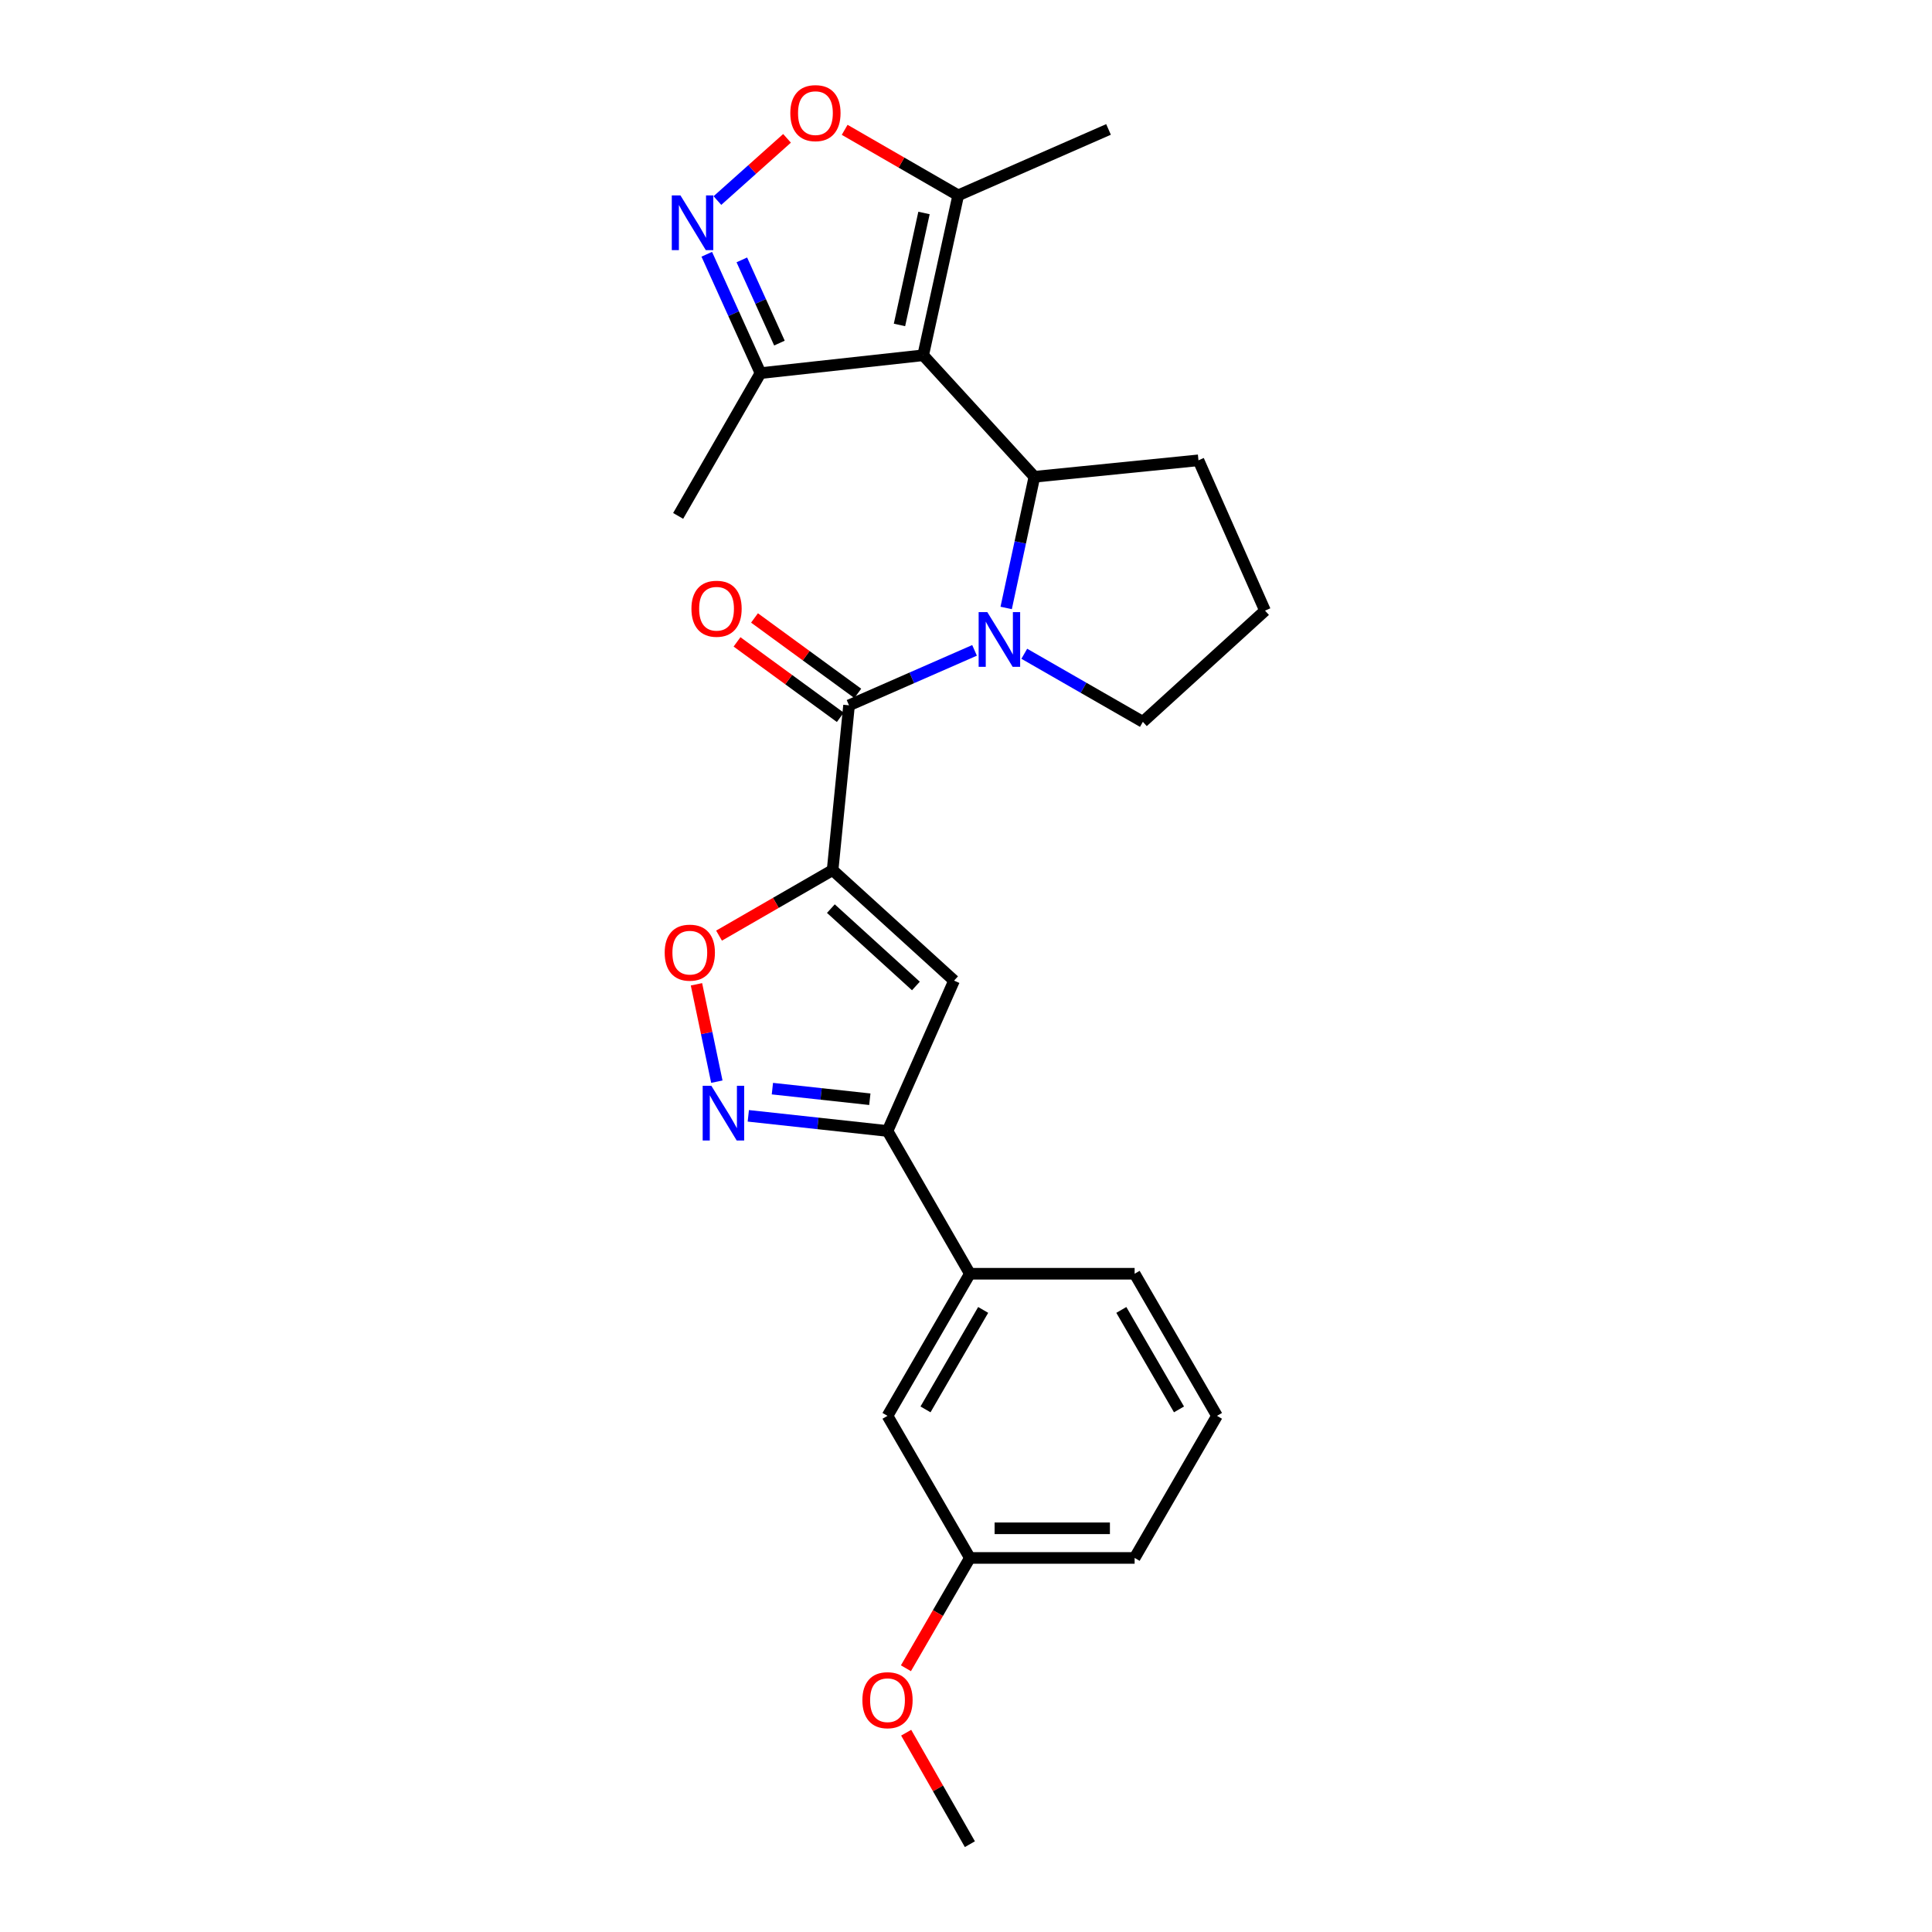 <?xml version='1.0' encoding='iso-8859-1'?>
<svg version='1.1' baseProfile='full'
              xmlns='http://www.w3.org/2000/svg'
                      xmlns:rdkit='http://www.rdkit.org/xml'
                      xmlns:xlink='http://www.w3.org/1999/xlink'
                  xml:space='preserve'
width='1000px' height='1000px' viewBox='0 0 1000 1000'>
<!-- END OF HEADER -->
<rect style='opacity:1.0;fill:#FFFFFF;stroke:none' width='1000' height='1000' x='0' y='0'> </rect>
<path class='bond-2' d='M 430.955,450.374 L 439.461,365.091' style='fill:none;fill-rule:evenodd;stroke:#000000;stroke-width:6px;stroke-linecap:butt;stroke-linejoin:miter;stroke-opacity:1' />
<path class='bond-4' d='M 430.955,450.374 L 493.822,507.573' style='fill:none;fill-rule:evenodd;stroke:#000000;stroke-width:6px;stroke-linecap:butt;stroke-linejoin:miter;stroke-opacity:1' />
<path class='bond-4' d='M 430.061,470.302 L 474.067,510.341' style='fill:none;fill-rule:evenodd;stroke:#000000;stroke-width:6px;stroke-linecap:butt;stroke-linejoin:miter;stroke-opacity:1' />
<path class='bond-7' d='M 430.955,450.374 L 401.565,467.326' style='fill:none;fill-rule:evenodd;stroke:#000000;stroke-width:6px;stroke-linecap:butt;stroke-linejoin:miter;stroke-opacity:1' />
<path class='bond-7' d='M 401.565,467.326 L 372.175,484.278' style='fill:none;fill-rule:evenodd;stroke:#FF0000;stroke-width:6px;stroke-linecap:butt;stroke-linejoin:miter;stroke-opacity:1' />
<path class='bond-0' d='M 477.833,183.889 L 535.398,246.781' style='fill:none;fill-rule:evenodd;stroke:#000000;stroke-width:6px;stroke-linecap:butt;stroke-linejoin:miter;stroke-opacity:1' />
<path class='bond-9' d='M 477.833,183.889 L 495.97,101.103' style='fill:none;fill-rule:evenodd;stroke:#000000;stroke-width:6px;stroke-linecap:butt;stroke-linejoin:miter;stroke-opacity:1' />
<path class='bond-9' d='M 465.567,168.187 L 478.263,110.238' style='fill:none;fill-rule:evenodd;stroke:#000000;stroke-width:6px;stroke-linecap:butt;stroke-linejoin:miter;stroke-opacity:1' />
<path class='bond-11' d='M 477.833,183.889 L 393.624,193.128' style='fill:none;fill-rule:evenodd;stroke:#000000;stroke-width:6px;stroke-linecap:butt;stroke-linejoin:miter;stroke-opacity:1' />
<path class='bond-1' d='M 504.422,336.627 L 471.942,350.859' style='fill:none;fill-rule:evenodd;stroke:#0000FF;stroke-width:6px;stroke-linecap:butt;stroke-linejoin:miter;stroke-opacity:1' />
<path class='bond-1' d='M 471.942,350.859 L 439.461,365.091' style='fill:none;fill-rule:evenodd;stroke:#000000;stroke-width:6px;stroke-linecap:butt;stroke-linejoin:miter;stroke-opacity:1' />
<path class='bond-3' d='M 520.795,314.677 L 528.097,280.729' style='fill:none;fill-rule:evenodd;stroke:#0000FF;stroke-width:6px;stroke-linecap:butt;stroke-linejoin:miter;stroke-opacity:1' />
<path class='bond-3' d='M 528.097,280.729 L 535.398,246.781' style='fill:none;fill-rule:evenodd;stroke:#000000;stroke-width:6px;stroke-linecap:butt;stroke-linejoin:miter;stroke-opacity:1' />
<path class='bond-15' d='M 530.167,338.385 L 560.858,356.004' style='fill:none;fill-rule:evenodd;stroke:#0000FF;stroke-width:6px;stroke-linecap:butt;stroke-linejoin:miter;stroke-opacity:1' />
<path class='bond-15' d='M 560.858,356.004 L 591.549,373.623' style='fill:none;fill-rule:evenodd;stroke:#000000;stroke-width:6px;stroke-linecap:butt;stroke-linejoin:miter;stroke-opacity:1' />
<path class='bond-13' d='M 443.986,358.897 L 417.259,339.375' style='fill:none;fill-rule:evenodd;stroke:#000000;stroke-width:6px;stroke-linecap:butt;stroke-linejoin:miter;stroke-opacity:1' />
<path class='bond-13' d='M 417.259,339.375 L 390.531,319.852' style='fill:none;fill-rule:evenodd;stroke:#FF0000;stroke-width:6px;stroke-linecap:butt;stroke-linejoin:miter;stroke-opacity:1' />
<path class='bond-13' d='M 434.937,371.286 L 408.21,351.763' style='fill:none;fill-rule:evenodd;stroke:#000000;stroke-width:6px;stroke-linecap:butt;stroke-linejoin:miter;stroke-opacity:1' />
<path class='bond-13' d='M 408.21,351.763 L 381.482,332.241' style='fill:none;fill-rule:evenodd;stroke:#FF0000;stroke-width:6px;stroke-linecap:butt;stroke-linejoin:miter;stroke-opacity:1' />
<path class='bond-16' d='M 535.398,246.781 L 620.323,238.258' style='fill:none;fill-rule:evenodd;stroke:#000000;stroke-width:6px;stroke-linecap:butt;stroke-linejoin:miter;stroke-opacity:1' />
<path class='bond-8' d='M 493.822,507.573 L 459.371,585.39' style='fill:none;fill-rule:evenodd;stroke:#000000;stroke-width:6px;stroke-linecap:butt;stroke-linejoin:miter;stroke-opacity:1' />
<path class='bond-5' d='M 371.038,559.867 L 365.764,534.671' style='fill:none;fill-rule:evenodd;stroke:#0000FF;stroke-width:6px;stroke-linecap:butt;stroke-linejoin:miter;stroke-opacity:1' />
<path class='bond-5' d='M 365.764,534.671 L 360.489,509.475' style='fill:none;fill-rule:evenodd;stroke:#FF0000;stroke-width:6px;stroke-linecap:butt;stroke-linejoin:miter;stroke-opacity:1' />
<path class='bond-26' d='M 387.322,577.551 L 423.347,581.471' style='fill:none;fill-rule:evenodd;stroke:#0000FF;stroke-width:6px;stroke-linecap:butt;stroke-linejoin:miter;stroke-opacity:1' />
<path class='bond-26' d='M 423.347,581.471 L 459.371,585.39' style='fill:none;fill-rule:evenodd;stroke:#000000;stroke-width:6px;stroke-linecap:butt;stroke-linejoin:miter;stroke-opacity:1' />
<path class='bond-26' d='M 399.789,563.475 L 425.006,566.219' style='fill:none;fill-rule:evenodd;stroke:#0000FF;stroke-width:6px;stroke-linecap:butt;stroke-linejoin:miter;stroke-opacity:1' />
<path class='bond-26' d='M 425.006,566.219 L 450.223,568.962' style='fill:none;fill-rule:evenodd;stroke:#000000;stroke-width:6px;stroke-linecap:butt;stroke-linejoin:miter;stroke-opacity:1' />
<path class='bond-6' d='M 365.821,131.606 L 379.722,162.367' style='fill:none;fill-rule:evenodd;stroke:#0000FF;stroke-width:6px;stroke-linecap:butt;stroke-linejoin:miter;stroke-opacity:1' />
<path class='bond-6' d='M 379.722,162.367 L 393.624,193.128' style='fill:none;fill-rule:evenodd;stroke:#000000;stroke-width:6px;stroke-linecap:butt;stroke-linejoin:miter;stroke-opacity:1' />
<path class='bond-6' d='M 383.972,134.516 L 393.703,156.049' style='fill:none;fill-rule:evenodd;stroke:#0000FF;stroke-width:6px;stroke-linecap:butt;stroke-linejoin:miter;stroke-opacity:1' />
<path class='bond-6' d='M 393.703,156.049 L 403.434,177.581' style='fill:none;fill-rule:evenodd;stroke:#000000;stroke-width:6px;stroke-linecap:butt;stroke-linejoin:miter;stroke-opacity:1' />
<path class='bond-29' d='M 371.33,103.808 L 389.347,87.708' style='fill:none;fill-rule:evenodd;stroke:#0000FF;stroke-width:6px;stroke-linecap:butt;stroke-linejoin:miter;stroke-opacity:1' />
<path class='bond-29' d='M 389.347,87.708 L 407.364,71.607' style='fill:none;fill-rule:evenodd;stroke:#FF0000;stroke-width:6px;stroke-linecap:butt;stroke-linejoin:miter;stroke-opacity:1' />
<path class='bond-12' d='M 459.371,585.39 L 502.013,659.286' style='fill:none;fill-rule:evenodd;stroke:#000000;stroke-width:6px;stroke-linecap:butt;stroke-linejoin:miter;stroke-opacity:1' />
<path class='bond-10' d='M 495.97,101.103 L 466.584,84.151' style='fill:none;fill-rule:evenodd;stroke:#000000;stroke-width:6px;stroke-linecap:butt;stroke-linejoin:miter;stroke-opacity:1' />
<path class='bond-10' d='M 466.584,84.151 L 437.198,67.2' style='fill:none;fill-rule:evenodd;stroke:#FF0000;stroke-width:6px;stroke-linecap:butt;stroke-linejoin:miter;stroke-opacity:1' />
<path class='bond-19' d='M 495.97,101.103 L 573.769,66.993' style='fill:none;fill-rule:evenodd;stroke:#000000;stroke-width:6px;stroke-linecap:butt;stroke-linejoin:miter;stroke-opacity:1' />
<path class='bond-22' d='M 393.624,193.128 L 351.008,267.032' style='fill:none;fill-rule:evenodd;stroke:#000000;stroke-width:6px;stroke-linecap:butt;stroke-linejoin:miter;stroke-opacity:1' />
<path class='bond-14' d='M 502.013,659.286 L 459.371,732.841' style='fill:none;fill-rule:evenodd;stroke:#000000;stroke-width:6px;stroke-linecap:butt;stroke-linejoin:miter;stroke-opacity:1' />
<path class='bond-14' d='M 508.889,678.013 L 479.04,729.502' style='fill:none;fill-rule:evenodd;stroke:#000000;stroke-width:6px;stroke-linecap:butt;stroke-linejoin:miter;stroke-opacity:1' />
<path class='bond-21' d='M 502.013,659.286 L 587.279,659.286' style='fill:none;fill-rule:evenodd;stroke:#000000;stroke-width:6px;stroke-linecap:butt;stroke-linejoin:miter;stroke-opacity:1' />
<path class='bond-17' d='M 459.371,732.841 L 502.013,806.387' style='fill:none;fill-rule:evenodd;stroke:#000000;stroke-width:6px;stroke-linecap:butt;stroke-linejoin:miter;stroke-opacity:1' />
<path class='bond-20' d='M 591.549,373.623 L 654.774,316.066' style='fill:none;fill-rule:evenodd;stroke:#000000;stroke-width:6px;stroke-linecap:butt;stroke-linejoin:miter;stroke-opacity:1' />
<path class='bond-27' d='M 620.323,238.258 L 654.774,316.066' style='fill:none;fill-rule:evenodd;stroke:#000000;stroke-width:6px;stroke-linecap:butt;stroke-linejoin:miter;stroke-opacity:1' />
<path class='bond-18' d='M 502.013,806.387 L 485.46,834.938' style='fill:none;fill-rule:evenodd;stroke:#000000;stroke-width:6px;stroke-linecap:butt;stroke-linejoin:miter;stroke-opacity:1' />
<path class='bond-18' d='M 485.46,834.938 L 468.906,863.488' style='fill:none;fill-rule:evenodd;stroke:#FF0000;stroke-width:6px;stroke-linecap:butt;stroke-linejoin:miter;stroke-opacity:1' />
<path class='bond-28' d='M 502.013,806.387 L 587.279,806.387' style='fill:none;fill-rule:evenodd;stroke:#000000;stroke-width:6px;stroke-linecap:butt;stroke-linejoin:miter;stroke-opacity:1' />
<path class='bond-28' d='M 514.803,791.045 L 574.489,791.045' style='fill:none;fill-rule:evenodd;stroke:#000000;stroke-width:6px;stroke-linecap:butt;stroke-linejoin:miter;stroke-opacity:1' />
<path class='bond-25' d='M 469.035,896.842 L 485.524,925.694' style='fill:none;fill-rule:evenodd;stroke:#FF0000;stroke-width:6px;stroke-linecap:butt;stroke-linejoin:miter;stroke-opacity:1' />
<path class='bond-25' d='M 485.524,925.694 L 502.013,954.545' style='fill:none;fill-rule:evenodd;stroke:#000000;stroke-width:6px;stroke-linecap:butt;stroke-linejoin:miter;stroke-opacity:1' />
<path class='bond-23' d='M 587.279,659.286 L 629.912,732.841' style='fill:none;fill-rule:evenodd;stroke:#000000;stroke-width:6px;stroke-linecap:butt;stroke-linejoin:miter;stroke-opacity:1' />
<path class='bond-23' d='M 580.4,678.012 L 610.243,729.501' style='fill:none;fill-rule:evenodd;stroke:#000000;stroke-width:6px;stroke-linecap:butt;stroke-linejoin:miter;stroke-opacity:1' />
<path class='bond-24' d='M 629.912,732.841 L 587.279,806.387' style='fill:none;fill-rule:evenodd;stroke:#000000;stroke-width:6px;stroke-linecap:butt;stroke-linejoin:miter;stroke-opacity:1' />
<path  class='atom-2' d='M 511.026 316.83
L 520.306 331.83
Q 521.226 333.31, 522.706 335.99
Q 524.186 338.67, 524.266 338.83
L 524.266 316.83
L 528.026 316.83
L 528.026 345.15
L 524.146 345.15
L 514.186 328.75
Q 513.026 326.83, 511.786 324.63
Q 510.586 322.43, 510.226 321.75
L 510.226 345.15
L 506.546 345.15
L 506.546 316.83
L 511.026 316.83
' fill='#0000FF'/>
<path  class='atom-6' d='M 368.186 561.991
L 377.466 576.991
Q 378.386 578.471, 379.866 581.151
Q 381.346 583.831, 381.426 583.991
L 381.426 561.991
L 385.186 561.991
L 385.186 590.311
L 381.306 590.311
L 371.346 573.911
Q 370.186 571.991, 368.946 569.791
Q 367.746 567.591, 367.386 566.911
L 367.386 590.311
L 363.706 590.311
L 363.706 561.991
L 368.186 561.991
' fill='#0000FF'/>
<path  class='atom-7' d='M 352.197 101.151
L 361.477 116.151
Q 362.397 117.631, 363.877 120.311
Q 365.357 122.991, 365.437 123.151
L 365.437 101.151
L 369.197 101.151
L 369.197 129.471
L 365.317 129.471
L 355.357 113.071
Q 354.197 111.151, 352.957 108.951
Q 351.757 106.751, 351.397 106.071
L 351.397 129.471
L 347.717 129.471
L 347.717 101.151
L 352.197 101.151
' fill='#0000FF'/>
<path  class='atom-8' d='M 344.042 493.087
Q 344.042 486.287, 347.402 482.487
Q 350.762 478.687, 357.042 478.687
Q 363.322 478.687, 366.682 482.487
Q 370.042 486.287, 370.042 493.087
Q 370.042 499.967, 366.642 503.887
Q 363.242 507.767, 357.042 507.767
Q 350.802 507.767, 347.402 503.887
Q 344.042 500.007, 344.042 493.087
M 357.042 504.567
Q 361.362 504.567, 363.682 501.687
Q 366.042 498.767, 366.042 493.087
Q 366.042 487.527, 363.682 484.727
Q 361.362 481.887, 357.042 481.887
Q 352.722 481.887, 350.362 484.687
Q 348.042 487.487, 348.042 493.087
Q 348.042 498.807, 350.362 501.687
Q 352.722 504.567, 357.042 504.567
' fill='#FF0000'/>
<path  class='atom-11' d='M 409.065 58.55
Q 409.065 51.75, 412.425 47.95
Q 415.785 44.15, 422.065 44.15
Q 428.345 44.15, 431.705 47.95
Q 435.065 51.75, 435.065 58.55
Q 435.065 65.43, 431.665 69.35
Q 428.265 73.23, 422.065 73.23
Q 415.825 73.23, 412.425 69.35
Q 409.065 65.47, 409.065 58.55
M 422.065 70.03
Q 426.385 70.03, 428.705 67.15
Q 431.065 64.23, 431.065 58.55
Q 431.065 52.99, 428.705 50.19
Q 426.385 47.35, 422.065 47.35
Q 417.745 47.35, 415.385 50.15
Q 413.065 52.95, 413.065 58.55
Q 413.065 64.27, 415.385 67.15
Q 417.745 70.03, 422.065 70.03
' fill='#FF0000'/>
<path  class='atom-14' d='M 357.884 315.081
Q 357.884 308.281, 361.244 304.481
Q 364.604 300.681, 370.884 300.681
Q 377.164 300.681, 380.524 304.481
Q 383.884 308.281, 383.884 315.081
Q 383.884 321.961, 380.484 325.881
Q 377.084 329.761, 370.884 329.761
Q 364.644 329.761, 361.244 325.881
Q 357.884 322.001, 357.884 315.081
M 370.884 326.561
Q 375.204 326.561, 377.524 323.681
Q 379.884 320.761, 379.884 315.081
Q 379.884 309.521, 377.524 306.721
Q 375.204 303.881, 370.884 303.881
Q 366.564 303.881, 364.204 306.681
Q 361.884 309.481, 361.884 315.081
Q 361.884 320.801, 364.204 323.681
Q 366.564 326.561, 370.884 326.561
' fill='#FF0000'/>
<path  class='atom-19' d='M 446.371 880.014
Q 446.371 873.214, 449.731 869.414
Q 453.091 865.614, 459.371 865.614
Q 465.651 865.614, 469.011 869.414
Q 472.371 873.214, 472.371 880.014
Q 472.371 886.894, 468.971 890.814
Q 465.571 894.694, 459.371 894.694
Q 453.131 894.694, 449.731 890.814
Q 446.371 886.934, 446.371 880.014
M 459.371 891.494
Q 463.691 891.494, 466.011 888.614
Q 468.371 885.694, 468.371 880.014
Q 468.371 874.454, 466.011 871.654
Q 463.691 868.814, 459.371 868.814
Q 455.051 868.814, 452.691 871.614
Q 450.371 874.414, 450.371 880.014
Q 450.371 885.734, 452.691 888.614
Q 455.051 891.494, 459.371 891.494
' fill='#FF0000'/>
</svg>
